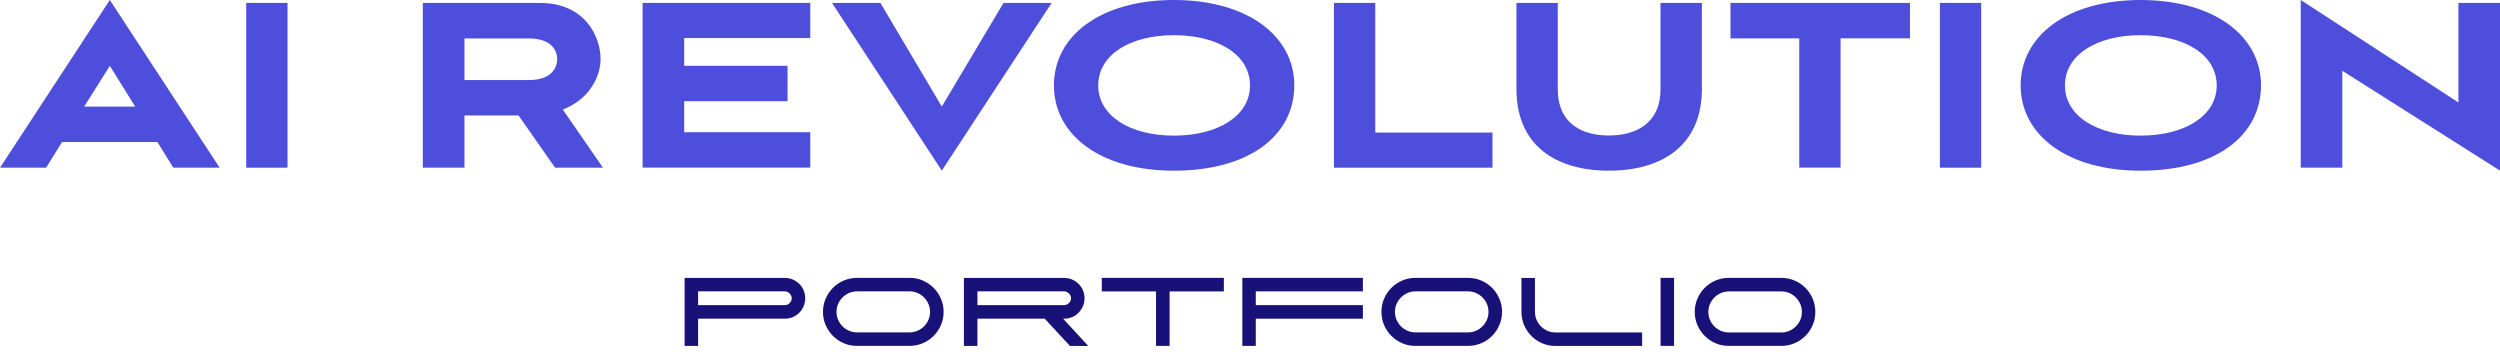 <svg xmlns="http://www.w3.org/2000/svg" width="275" height="39" viewBox="0 0 275 39" fill="none"><path d="M87.915 31.223C87.716 31.024 87.479 30.863 87.211 30.748C86.944 30.634 86.645 30.573 86.332 30.573H75.307V38.055H76.791V35.056H86.332C86.645 35.056 86.936 34.995 87.211 34.88C87.479 34.765 87.716 34.605 87.923 34.398C88.122 34.199 88.282 33.962 88.397 33.686C88.512 33.411 88.573 33.113 88.573 32.807C88.573 32.501 88.512 32.202 88.397 31.927C88.282 31.659 88.122 31.422 87.923 31.223H87.915ZM86.622 33.503C86.53 33.541 86.439 33.564 86.332 33.564H76.791V32.049H86.332C86.439 32.049 86.53 32.072 86.615 32.11C86.706 32.149 86.79 32.21 86.859 32.279C86.928 32.347 86.982 32.432 87.028 32.523C87.066 32.615 87.089 32.707 87.089 32.814C87.089 32.921 87.066 33.013 87.028 33.097C86.99 33.189 86.928 33.273 86.859 33.342C86.79 33.411 86.706 33.472 86.615 33.511L86.622 33.503Z" fill="#181177"></path><path d="M102.697 31.659C102.36 31.322 101.954 31.055 101.503 30.856C101.052 30.657 100.562 30.565 100.049 30.565H94.273C93.76 30.565 93.271 30.664 92.819 30.856C92.368 31.047 91.97 31.322 91.626 31.659C91.289 31.996 91.021 32.393 90.823 32.852C90.624 33.312 90.524 33.801 90.524 34.306C90.524 34.811 90.624 35.308 90.823 35.76C91.014 36.211 91.282 36.609 91.626 36.953C91.963 37.29 92.36 37.558 92.819 37.757C93.271 37.956 93.76 38.047 94.273 38.047H100.049C100.562 38.047 101.052 37.948 101.503 37.757C101.954 37.565 102.352 37.29 102.697 36.953C103.033 36.617 103.301 36.219 103.5 35.76C103.699 35.301 103.798 34.811 103.798 34.306C103.798 33.801 103.699 33.304 103.5 32.852C103.309 32.401 103.033 32.003 102.697 31.659ZM102.13 35.178C102.008 35.454 101.847 35.691 101.641 35.898C101.442 36.104 101.197 36.265 100.922 36.387C100.654 36.502 100.355 36.563 100.049 36.563H94.273C93.959 36.563 93.669 36.502 93.401 36.387C93.125 36.265 92.881 36.104 92.682 35.898C92.475 35.691 92.314 35.454 92.192 35.178C92.077 34.91 92.016 34.612 92.016 34.306C92.016 34 92.077 33.702 92.192 33.434C92.307 33.158 92.475 32.921 92.682 32.715C92.881 32.516 93.125 32.347 93.401 32.225C93.669 32.11 93.967 32.049 94.273 32.049H100.049C100.363 32.049 100.654 32.11 100.922 32.225C101.197 32.347 101.442 32.508 101.641 32.715C101.847 32.921 102.008 33.158 102.13 33.434C102.245 33.702 102.306 34 102.306 34.306C102.306 34.612 102.245 34.91 102.13 35.178Z" fill="#181177"></path><path d="M117.057 35.056C117.371 35.056 117.661 34.995 117.937 34.88C118.205 34.765 118.442 34.605 118.641 34.398C118.84 34.199 119 33.954 119.123 33.686C119.238 33.411 119.299 33.113 119.299 32.807C119.299 32.501 119.238 32.202 119.123 31.927C119.008 31.659 118.847 31.422 118.641 31.223C118.442 31.024 118.205 30.863 117.937 30.748C117.669 30.634 117.371 30.573 117.057 30.573H106.032V38.055H107.517V35.056H114.922L117.692 38.055H119.712L116.942 35.056H117.057ZM107.517 32.049H117.057C117.164 32.049 117.256 32.072 117.34 32.11C117.432 32.156 117.516 32.21 117.585 32.279C117.654 32.347 117.707 32.432 117.753 32.523C117.792 32.608 117.814 32.707 117.814 32.807C117.814 32.906 117.792 33.005 117.753 33.09C117.707 33.181 117.654 33.266 117.585 33.334C117.516 33.403 117.432 33.457 117.34 33.503C117.248 33.541 117.157 33.564 117.057 33.564H107.517V32.049Z" fill="#181177"></path><path d="M121.196 32.057H127.164V38.047H128.656V32.057H134.623V30.565H121.196V32.057Z" fill="#181177"></path><path d="M136.658 38.047H138.135V35.056H149.917V33.564H138.135V32.049H149.917V30.565H136.658V38.047Z" fill="#181177"></path><path d="M164.125 31.659C163.788 31.322 163.39 31.055 162.931 30.856C162.48 30.664 161.983 30.565 161.478 30.565H155.701C155.189 30.565 154.699 30.664 154.248 30.856C153.796 31.047 153.391 31.322 153.054 31.659C152.717 31.996 152.45 32.393 152.251 32.852C152.052 33.304 151.96 33.794 151.96 34.306C151.96 34.819 152.059 35.308 152.251 35.76C152.45 36.211 152.717 36.617 153.054 36.953C153.391 37.29 153.789 37.558 154.248 37.757C154.699 37.956 155.189 38.047 155.701 38.047H161.478C161.99 38.047 162.48 37.948 162.931 37.757C163.383 37.565 163.788 37.29 164.125 36.953C164.461 36.617 164.737 36.211 164.928 35.76C165.127 35.301 165.226 34.811 165.226 34.306C165.226 33.801 165.127 33.304 164.928 32.852C164.737 32.401 164.469 32.003 164.125 31.659ZM163.559 35.178C163.436 35.454 163.275 35.691 163.069 35.898C162.862 36.104 162.625 36.265 162.35 36.387C162.082 36.502 161.784 36.563 161.478 36.563H155.701C155.388 36.563 155.097 36.502 154.829 36.387C154.554 36.265 154.309 36.104 154.11 35.898C153.903 35.691 153.743 35.454 153.62 35.178C153.505 34.903 153.444 34.612 153.444 34.306C153.444 34 153.505 33.702 153.62 33.434C153.743 33.158 153.903 32.921 154.11 32.715C154.316 32.508 154.554 32.347 154.829 32.225C155.097 32.11 155.395 32.049 155.701 32.049H161.478C161.791 32.049 162.082 32.11 162.35 32.225C162.625 32.347 162.87 32.508 163.069 32.715C163.275 32.921 163.436 33.158 163.559 33.434C163.673 33.702 163.735 34 163.735 34.306C163.735 34.612 163.673 34.91 163.559 35.178Z" fill="#181177"></path><path d="M170.23 36.395C169.955 36.272 169.717 36.112 169.511 35.905C169.304 35.706 169.144 35.461 169.021 35.186C168.906 34.918 168.845 34.62 168.845 34.314V30.573H167.361V34.314C167.361 34.826 167.46 35.316 167.652 35.767C167.851 36.219 168.118 36.624 168.455 36.961C168.792 37.298 169.19 37.565 169.649 37.764C170.1 37.963 170.59 38.055 171.102 38.055H180.635V36.571H171.102C170.789 36.571 170.498 36.51 170.23 36.395Z" fill="#181177"></path><path d="M184.147 30.565H182.663V38.047H184.147V30.565Z" fill="#181177"></path><path d="M199.395 32.852C199.204 32.401 198.928 32.003 198.592 31.659C198.255 31.322 197.857 31.055 197.398 30.856C196.939 30.664 196.449 30.565 195.944 30.565H190.168C189.655 30.565 189.166 30.664 188.714 30.856C188.263 31.047 187.858 31.322 187.521 31.659C187.184 31.996 186.916 32.393 186.718 32.852C186.519 33.312 186.419 33.801 186.419 34.306C186.419 34.811 186.519 35.308 186.718 35.76C186.909 36.211 187.184 36.609 187.521 36.953C187.858 37.29 188.255 37.558 188.714 37.757C189.166 37.956 189.655 38.047 190.168 38.047H195.944C196.457 38.047 196.947 37.948 197.398 37.757C197.849 37.565 198.255 37.29 198.592 36.953C198.928 36.617 199.196 36.219 199.395 35.76C199.594 35.301 199.686 34.811 199.686 34.306C199.686 33.801 199.586 33.304 199.395 32.852ZM198.033 35.186C197.911 35.461 197.75 35.699 197.543 35.905C197.337 36.112 197.1 36.272 196.824 36.395C196.556 36.51 196.258 36.571 195.952 36.571H190.176C189.862 36.571 189.571 36.51 189.303 36.395C189.028 36.272 188.783 36.112 188.584 35.905C188.378 35.699 188.217 35.461 188.095 35.186C187.98 34.911 187.919 34.62 187.919 34.314C187.919 34.008 187.98 33.709 188.095 33.442C188.217 33.166 188.378 32.929 188.584 32.722C188.791 32.516 189.028 32.355 189.303 32.233C189.571 32.118 189.87 32.057 190.176 32.057H195.952C196.266 32.057 196.556 32.118 196.824 32.233C197.1 32.355 197.344 32.516 197.543 32.722C197.742 32.929 197.911 33.166 198.033 33.442C198.148 33.709 198.209 34.008 198.209 34.314C198.209 34.62 198.148 34.918 198.033 35.186Z" fill="#181177"></path><path d="M17.314 15.623H6.824L5.072 18.446H0L12.081 0L24.161 18.446H19.066L17.314 15.623ZM9.257 11.729H14.873L12.081 7.245L9.257 11.729Z" fill="#4E4EDD"></path><path d="M27.084 18.446V0.321H31.628V18.446H27.084Z" fill="#4E4EDD"></path><path d="M61.061 18.446L57.037 12.7H51.092V18.446H46.509V0.321H59.34C64.504 0.321 66.064 4.185 66.064 6.496C66.064 8.248 64.993 10.849 61.91 12.05L66.325 18.446H61.061ZM51.092 4.223V8.806H58.169C60.77 8.806 61.291 7.345 61.291 6.503C61.291 5.662 60.77 4.231 58.169 4.231H51.092V4.223Z" fill="#4E4EDD"></path><path d="M70.686 18.446V0.321H89.132V4.185H75.261V7.238H86.63V11.132H75.261V14.544H89.132V18.438H70.686V18.446Z" fill="#4E4EDD"></path><path d="M91.519 0.321H96.844L103.599 11.721L110.386 0.321H115.68L103.599 18.767L91.519 0.321Z" fill="#4E4EDD"></path><path d="M129.122 18.775C121.036 18.775 115.932 14.842 115.932 9.388C115.932 3.933 121.066 0 129.122 0C137.179 0 142.374 3.933 142.374 9.388C142.374 14.842 137.5 18.775 129.122 18.775ZM129.122 3.871C124.279 3.871 120.806 6.044 120.806 9.395C120.806 12.746 124.31 14.919 129.122 14.919C133.935 14.919 137.5 12.777 137.5 9.395C137.5 6.014 133.958 3.871 129.122 3.871Z" fill="#4E4EDD"></path><path d="M146.735 18.446V0.321H151.279V14.582H164.171V18.446H146.727H146.735Z" fill="#4E4EDD"></path><path d="M182.663 0.321H187.207V9.808C187.207 16.013 182.793 18.775 176.978 18.775C171.163 18.775 166.81 16.013 166.81 9.808V0.321H171.355V9.808C171.355 13.672 174.117 14.904 176.97 14.904C179.824 14.904 182.655 13.672 182.655 9.808V0.321H182.663Z" fill="#4E4EDD"></path><path d="M197.918 18.446V4.223H190.352V0.321H210.098V4.216H202.463V18.438H197.918V18.446Z" fill="#4E4EDD"></path><path d="M213.388 18.446V0.321H217.933V18.446H213.388Z" fill="#4E4EDD"></path><path d="M235.461 18.775C227.374 18.775 222.271 14.842 222.271 9.388C222.271 3.933 227.404 0 235.461 0C243.517 0 248.712 3.933 248.712 9.388C248.712 14.842 243.838 18.775 235.461 18.775ZM235.461 3.871C230.625 3.871 227.144 6.044 227.144 9.395C227.144 12.746 230.656 14.919 235.461 14.919C240.265 14.919 243.838 12.777 243.838 9.395C243.838 6.014 240.296 3.871 235.461 3.871Z" fill="#4E4EDD"></path><path d="M257.656 7.796V18.446H253.08V0L270.425 11.27V0.321H275V18.767L257.656 7.788V7.796Z" fill="#4E4EDD"></path></svg>
